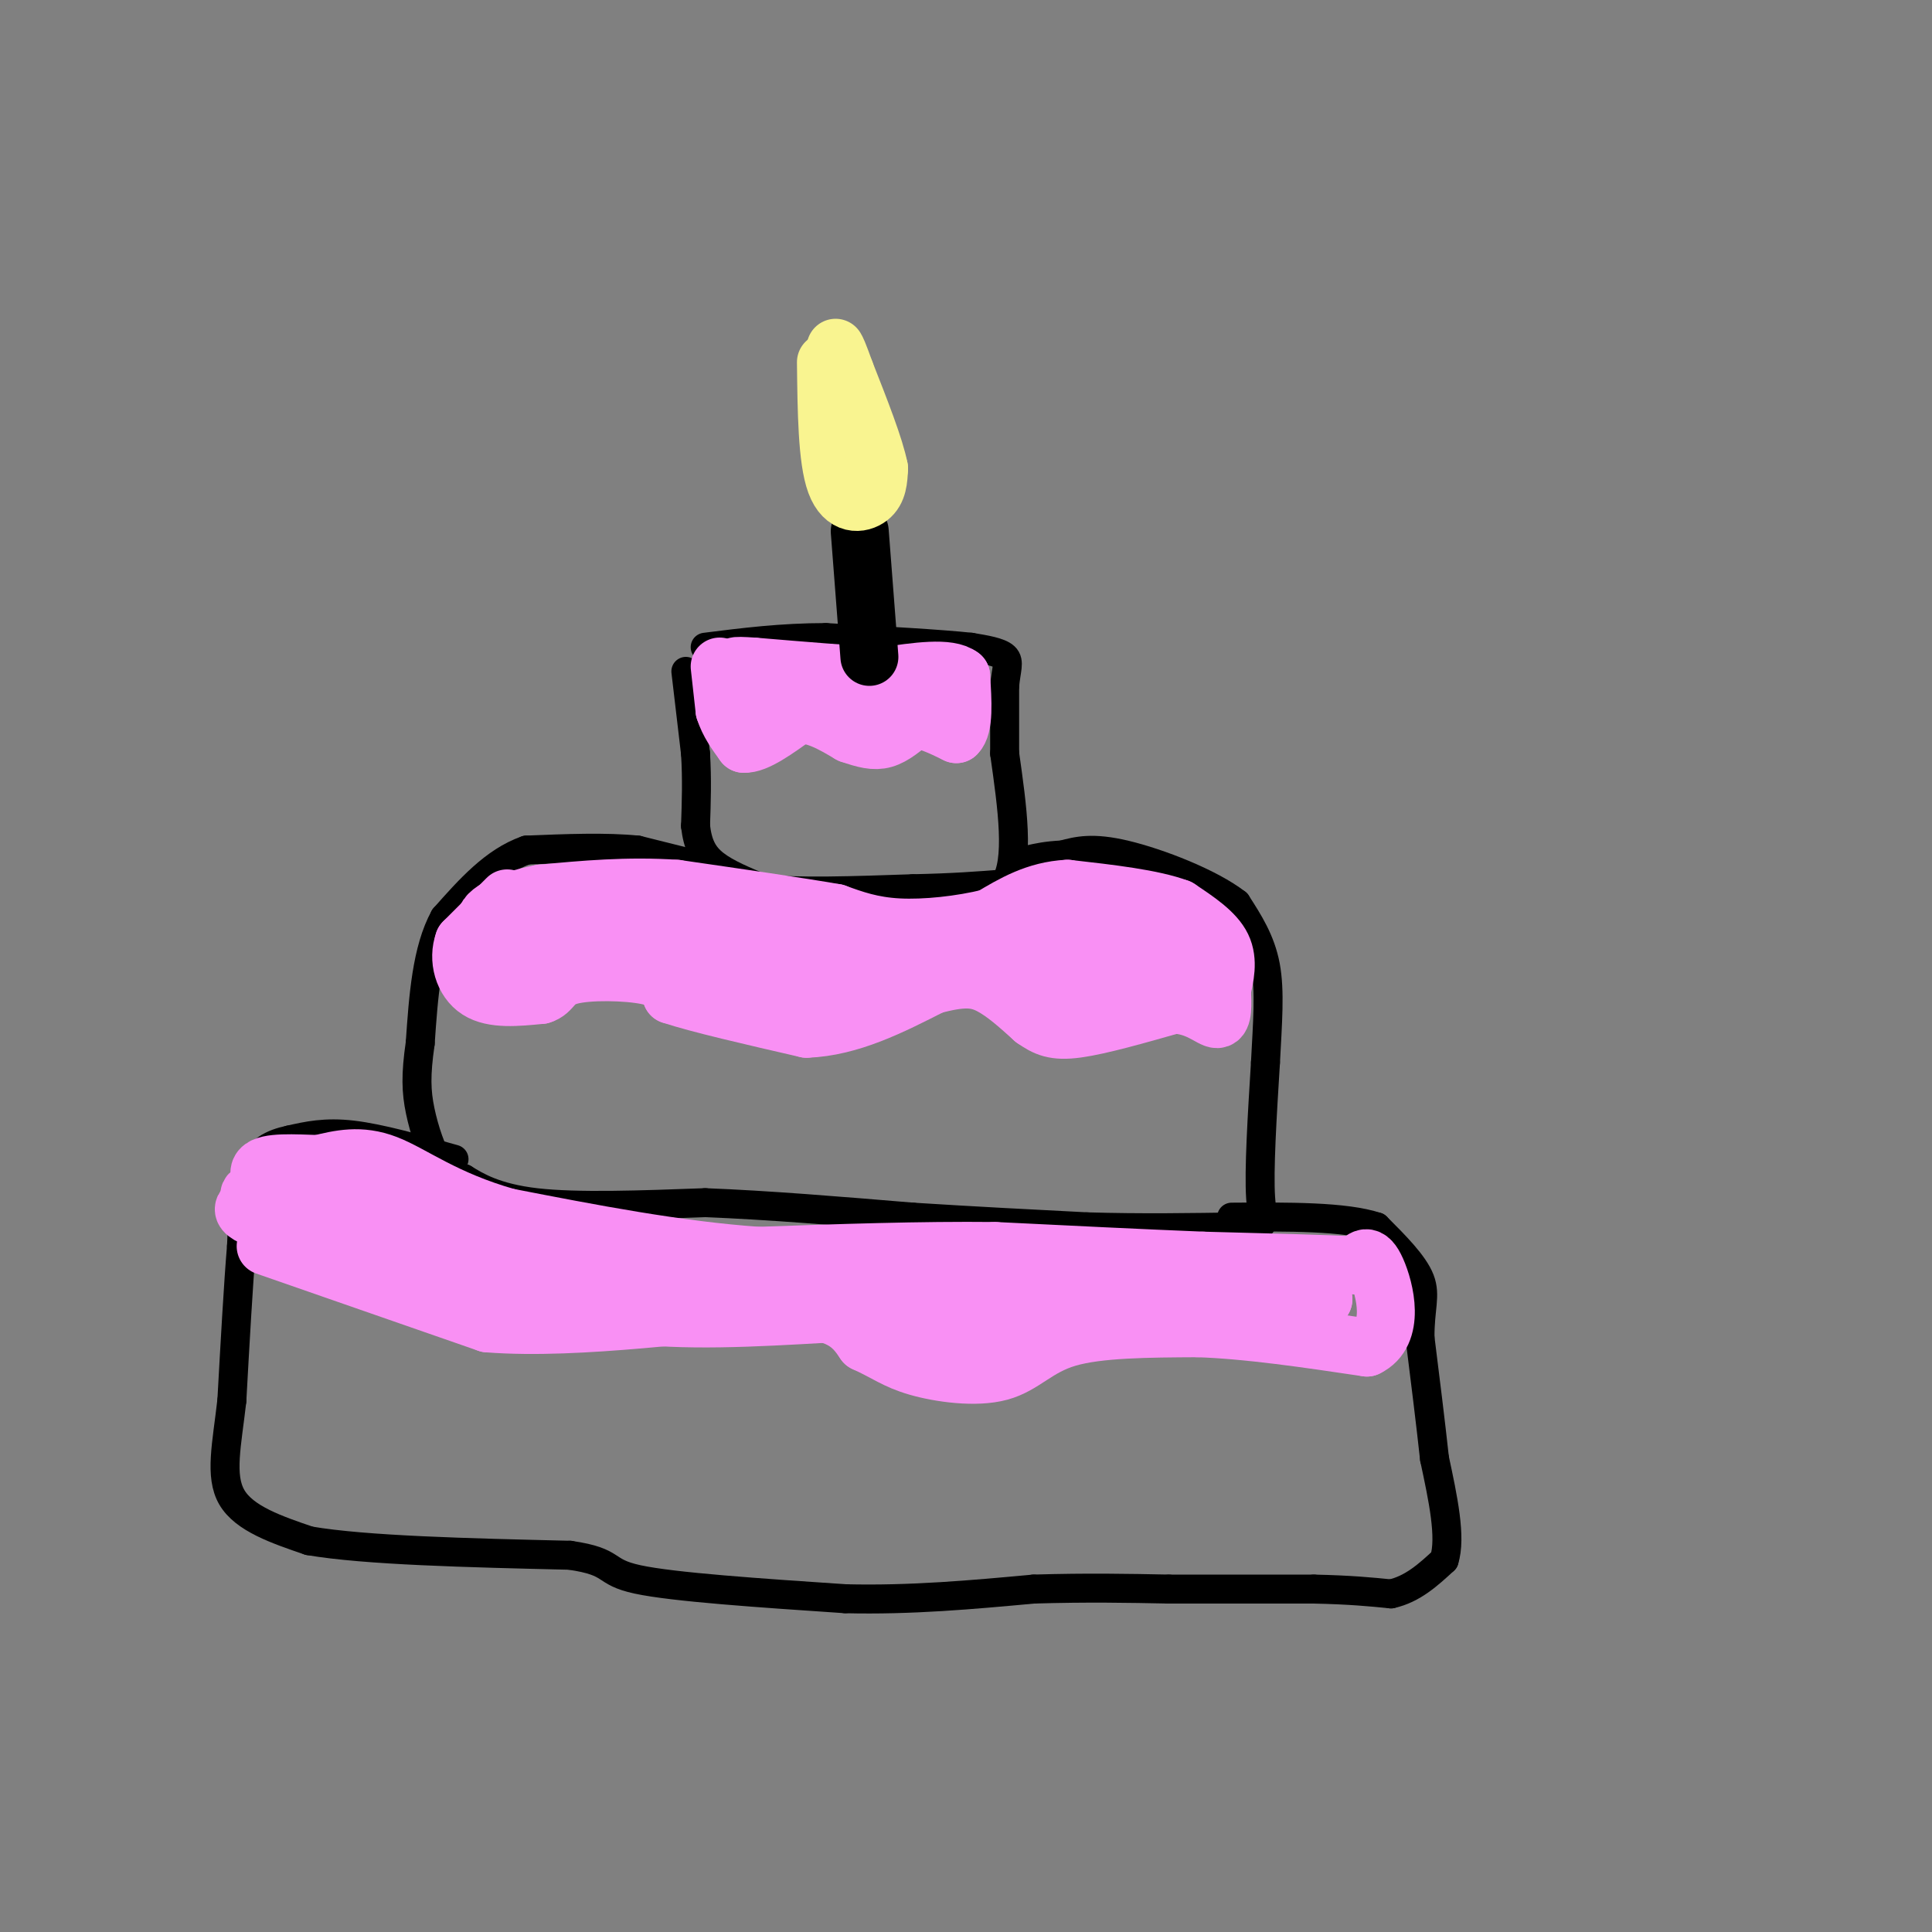 <svg viewBox='0 0 400 400' version='1.1' xmlns='http://www.w3.org/2000/svg' xmlns:xlink='http://www.w3.org/1999/xlink'><rect x="0" y="0" width="400" height="400" fill="#808080" stroke="none"/><g fill='none' stroke='rgb(0,0,0)' stroke-width='6' stroke-linecap='round' stroke-linejoin='round'><path d='M142,139c0.000,0.000 2.000,17.000 2,17'/><path d='M144,156c0.333,5.333 0.167,10.167 0,15'/><path d='M144,171c0.444,3.889 1.556,6.111 4,8c2.444,1.889 6.222,3.444 10,5'/><path d='M158,184c6.833,0.833 18.917,0.417 31,0'/><path d='M189,184c8.333,-0.167 13.667,-0.583 19,-1'/><path d='M208,183c3.167,-4.667 1.583,-15.833 0,-27'/><path d='M208,156c0.000,-6.833 0.000,-10.417 0,-14'/><path d='M208,142c0.311,-3.422 1.089,-4.978 0,-6c-1.089,-1.022 -4.044,-1.511 -7,-2'/><path d='M201,134c-6.167,-0.667 -18.083,-1.333 -30,-2'/><path d='M171,132c-9.167,0.000 -17.083,1.000 -25,2'/><path d='M148,180c0.000,0.000 -16.000,-4.000 -16,-4'/><path d='M132,176c-6.500,-0.667 -14.750,-0.333 -23,0'/><path d='M109,176c-6.667,2.333 -11.833,8.167 -17,14'/><path d='M92,190c-3.667,6.667 -4.333,16.333 -5,26'/><path d='M87,216c-0.952,6.571 -0.833,10.000 0,14c0.833,4.000 2.381,8.571 4,11c1.619,2.429 3.310,2.714 5,3'/><path d='M96,244c2.556,1.578 6.444,4.022 15,5c8.556,0.978 21.778,0.489 35,0'/><path d='M146,249c13.000,0.500 28.000,1.750 43,3'/><path d='M189,252c13.167,0.833 24.583,1.417 36,2'/><path d='M225,254c11.333,0.333 21.667,0.167 32,0'/><path d='M257,254c5.822,-0.089 4.378,-0.311 4,-6c-0.378,-5.689 0.311,-16.844 1,-28'/><path d='M262,220c0.422,-8.222 0.978,-14.778 0,-20c-0.978,-5.222 -3.489,-9.111 -6,-13'/><path d='M256,187c-5.467,-4.244 -16.133,-8.356 -23,-10c-6.867,-1.644 -9.933,-0.822 -13,0'/><path d='M220,177c-3.333,0.167 -5.167,0.583 -7,1'/><path d='M94,240c-7.667,-2.167 -15.333,-4.333 -21,-5c-5.667,-0.667 -9.333,0.167 -13,1'/><path d='M60,236c-3.711,0.778 -6.489,2.222 -8,6c-1.511,3.778 -1.756,9.889 -2,16'/><path d='M50,258c-0.667,8.000 -1.333,20.000 -2,32'/><path d='M48,290c-1.022,9.022 -2.578,15.578 0,20c2.578,4.422 9.289,6.711 16,9'/><path d='M64,319c11.667,2.000 32.833,2.500 54,3'/><path d='M118,322c9.600,1.400 6.600,3.400 14,5c7.400,1.600 25.200,2.800 43,4'/><path d='M175,331c13.667,0.333 26.333,-0.833 39,-2'/><path d='M214,329c11.167,-0.333 19.583,-0.167 28,0'/><path d='M242,329c9.667,0.000 19.833,0.000 30,0'/><path d='M272,329c7.667,0.167 11.833,0.583 16,1'/><path d='M288,330c4.500,-1.000 7.750,-4.000 11,-7'/><path d='M299,323c1.500,-4.667 -0.250,-12.833 -2,-21'/><path d='M297,302c-0.833,-7.667 -1.917,-16.333 -3,-25'/><path d='M294,277c-0.067,-6.067 1.267,-8.733 0,-12c-1.267,-3.267 -5.133,-7.133 -9,-11'/><path d='M285,254c-6.500,-2.167 -18.250,-2.083 -30,-2'/></g>
<g fill='none' stroke='rgb(249,144,244)' stroke-width='12' stroke-linecap='round' stroke-linejoin='round'><path d='M149,138c0.000,0.000 1.000,9.000 1,9'/><path d='M150,147c0.833,2.667 2.417,4.833 4,7'/><path d='M154,154c2.500,0.167 6.750,-2.917 11,-6'/><path d='M165,148c3.667,-0.333 7.333,1.833 11,4'/><path d='M176,152c3.000,1.022 5.000,1.578 7,1c2.000,-0.578 4.000,-2.289 6,-4'/><path d='M189,149c2.500,-0.167 5.750,1.417 9,3'/><path d='M198,152c1.667,-1.500 1.333,-6.750 1,-12'/><path d='M199,140c-2.500,-2.000 -9.250,-1.000 -16,0'/><path d='M183,140c-7.167,-0.333 -17.083,-1.167 -27,-2'/><path d='M156,138c-4.976,-0.321 -3.917,-0.125 -3,1c0.917,1.125 1.690,3.179 5,4c3.310,0.821 9.155,0.411 15,0'/><path d='M173,143c4.000,0.667 6.500,2.333 9,4'/><path d='M105,186c0.000,0.000 -9.000,9.000 -9,9'/><path d='M96,195c-1.311,3.578 -0.089,8.022 3,10c3.089,1.978 8.044,1.489 13,1'/><path d='M112,206c2.476,-0.702 2.167,-2.958 6,-4c3.833,-1.042 11.810,-0.869 16,0c4.190,0.869 4.595,2.435 5,4'/><path d='M139,206c5.500,1.833 16.750,4.417 28,7'/><path d='M167,213c9.000,-0.333 17.500,-4.667 26,-9'/><path d='M193,204c6.311,-1.711 9.089,-1.489 12,0c2.911,1.489 5.956,4.244 9,7'/><path d='M214,211c2.511,1.756 4.289,2.644 9,2c4.711,-0.644 12.356,-2.822 20,-5'/><path d='M243,208c5.067,0.156 7.733,3.044 9,3c1.267,-0.044 1.133,-3.022 1,-6'/><path d='M253,205c0.556,-2.578 1.444,-6.022 0,-9c-1.444,-2.978 -5.222,-5.489 -9,-8'/><path d='M244,188c-5.333,-2.000 -14.167,-3.000 -23,-4'/><path d='M221,184c-6.500,0.333 -11.250,3.167 -16,6'/><path d='M205,190c-6.133,1.511 -13.467,2.289 -19,2c-5.533,-0.289 -9.267,-1.644 -13,-3'/><path d='M173,189c-7.667,-1.333 -20.333,-3.167 -33,-5'/><path d='M140,184c-10.167,-0.667 -19.083,0.167 -28,1'/><path d='M112,185c-7.644,1.444 -12.756,4.556 -11,6c1.756,1.444 10.378,1.222 19,1'/><path d='M120,192c9.889,0.289 25.111,0.511 24,1c-1.111,0.489 -18.556,1.244 -36,2'/><path d='M108,195c-7.289,0.019 -7.510,-0.933 -8,1c-0.490,1.933 -1.247,6.751 3,7c4.247,0.249 13.499,-4.072 22,-6c8.501,-1.928 16.250,-1.464 24,-1'/><path d='M149,196c13.289,0.022 34.511,0.578 36,1c1.489,0.422 -16.756,0.711 -35,1'/><path d='M150,198c-8.321,-0.012 -11.625,-0.542 -9,1c2.625,1.542 11.179,5.155 19,6c7.821,0.845 14.911,-1.077 22,-3'/><path d='M182,202c10.311,-1.844 25.089,-4.956 35,-6c9.911,-1.044 14.956,-0.022 20,1'/><path d='M237,197c5.422,0.467 8.978,1.133 5,2c-3.978,0.867 -15.489,1.933 -27,3'/><path d='M215,202c-4.667,0.500 -2.833,0.250 -1,0'/><path d='M55,258c0.000,0.000 46.000,16.000 46,16'/><path d='M101,274c19.422,1.511 44.978,-2.711 59,-3c14.022,-0.289 16.511,3.356 19,7'/><path d='M179,278c4.537,2.049 6.381,3.673 11,5c4.619,1.327 12.013,2.357 17,1c4.987,-1.357 7.568,-5.102 14,-7c6.432,-1.898 16.716,-1.949 27,-2'/><path d='M248,275c10.333,0.333 22.667,2.167 35,4'/><path d='M283,279c6.067,-2.889 3.733,-12.111 2,-16c-1.733,-3.889 -2.867,-2.444 -4,-1'/><path d='M281,262c-6.000,-0.333 -19.000,-0.667 -32,-1'/><path d='M249,261c-12.500,-0.500 -27.750,-1.250 -43,-2'/><path d='M206,259c-15.333,-0.167 -32.167,0.417 -49,1'/><path d='M157,260c-16.833,-1.167 -34.417,-4.583 -52,-8'/><path d='M105,252c-13.022,-3.689 -19.578,-8.911 -25,-11c-5.422,-2.089 -9.711,-1.044 -14,0'/><path d='M66,241c-5.060,-0.155 -10.708,-0.542 -12,1c-1.292,1.542 1.774,5.012 6,7c4.226,1.988 9.613,2.494 15,3'/><path d='M75,252c7.190,1.357 17.667,3.250 14,2c-3.667,-1.250 -21.476,-5.643 -30,-7c-8.524,-1.357 -7.762,0.321 -7,2'/><path d='M52,249c-2.067,0.978 -3.733,2.422 7,5c10.733,2.578 33.867,6.289 57,10'/><path d='M116,264c16.422,2.489 28.978,3.711 27,4c-1.978,0.289 -18.489,-0.356 -35,-1'/><path d='M108,267c-7.881,-1.024 -10.083,-3.083 -6,-2c4.083,1.083 14.452,5.310 27,7c12.548,1.690 27.274,0.845 42,0'/><path d='M171,272c9.644,1.244 12.756,4.356 20,5c7.244,0.644 18.622,-1.178 30,-3'/><path d='M221,274c13.833,-1.333 33.417,-3.167 53,-5'/><path d='M274,269c-0.733,-0.200 -29.067,1.800 -47,2c-17.933,0.200 -25.467,-1.400 -33,-3'/><path d='M194,268c-14.167,-1.333 -33.083,-3.167 -52,-5'/></g>
<g fill='none' stroke='rgb(0,0,0)' stroke-width='12' stroke-linecap='round' stroke-linejoin='round'><path d='M178,110c0.000,0.000 2.000,26.000 2,26'/></g>
<g fill='none' stroke='rgb(249,244,144)' stroke-width='12' stroke-linecap='round' stroke-linejoin='round'><path d='M171,75c0.111,10.089 0.222,20.178 2,25c1.778,4.822 5.222,4.378 7,3c1.778,-1.378 1.889,-3.689 2,-6'/><path d='M182,97c-0.833,-4.333 -3.917,-12.167 -7,-20'/><path d='M175,77c-1.500,-4.167 -1.750,-4.583 -2,-5'/></g>
</svg>
